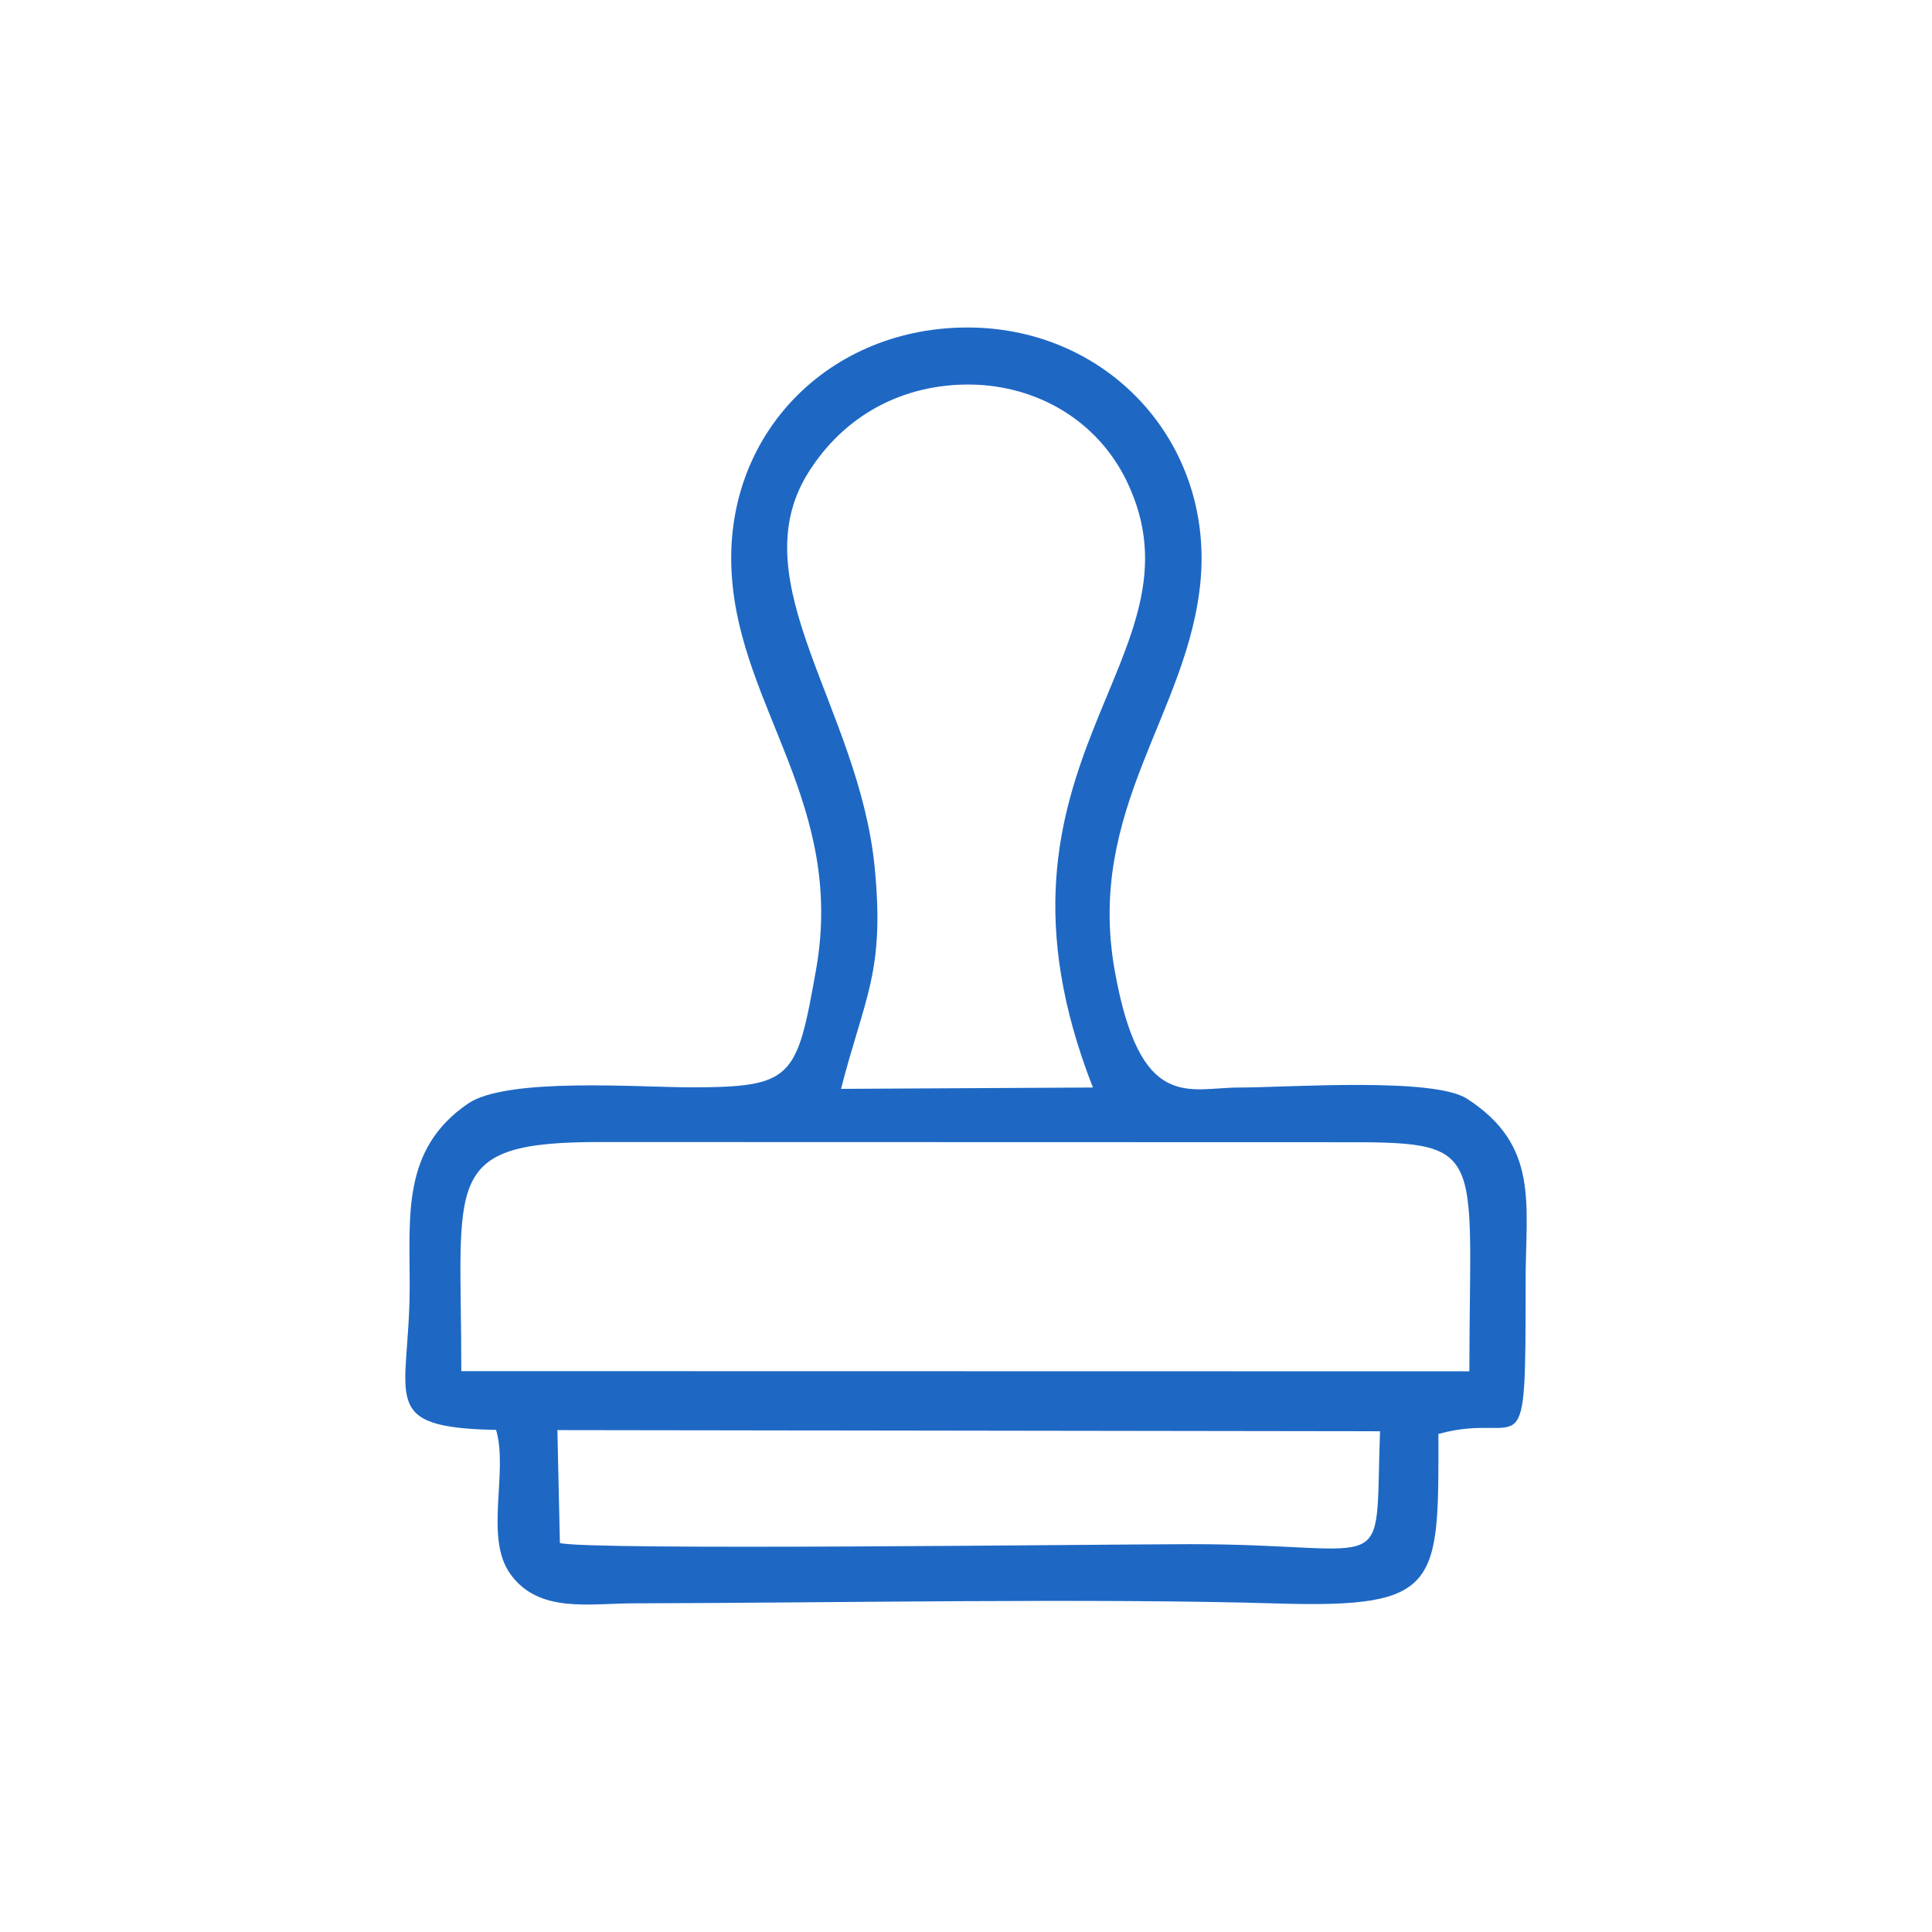 <?xml version="1.0" encoding="UTF-8"?>
<!DOCTYPE svg PUBLIC "-//W3C//DTD SVG 1.1//EN" "http://www.w3.org/Graphics/SVG/1.1/DTD/svg11.dtd">
<!-- Creator: CorelDRAW 2023 -->
<svg xmlns="http://www.w3.org/2000/svg" xml:space="preserve" width="100px" height="100px" version="1.1" style="shape-rendering:geometricPrecision; text-rendering:geometricPrecision; image-rendering:optimizeQuality; fill-rule:evenodd; clip-rule:evenodd"
viewBox="0 0 99.93 99.93"
 xmlns:xlink="http://www.w3.org/1999/xlink"
 xmlns:xodm="http://www.corel.com/coreldraw/odm/2003">
 <defs>
  <style type="text/css">
   <![CDATA[
    .fil1 {fill:#1E68C4}
    .fil0 {fill:#FEFEFE;fill-opacity:0}
   ]]>
  </style>
 </defs>
 <g id="Vrstva_x0020_1">
  <polygon class="fil0" points="0,0 99.93,0 99.93,99.93 0,99.93 "/>
  <g id="_2032064369168">
   <path class="fil1" d="M28.83 73.97l42.55 0.06c-0.29,7.84 0.86,5.83 -9.86,5.84 -5.22,0.01 -31.12,0.33 -32.56,-0.06l-0.13 -5.84zm-4.97 -3.05c0.01,-9.93 -1.11,-11.86 7.22,-11.85l37.98 0.01c7.95,-0.02 6.95,0.1 6.94,11.85l-52.14 -0.01zm19.64 -14.6c1.24,-4.81 2.27,-6.03 1.74,-11.48 -0.82,-8.23 -6.95,-14.69 -3.46,-20.35 1.85,-2.99 4.9,-4.64 8.43,-4.6 3.47,0.05 6.56,1.89 8.06,4.98 4.44,9.16 -8.37,14.46 -1.74,31.38l-13.03 0.07zm-17.84 17.64c0.64,2.17 -0.61,5.55 0.72,7.43 1.47,2.08 4.08,1.54 6.43,1.54 10.02,-0.02 23.77,-0.28 33.35,0.01 8.35,0.24 8.25,-0.95 8.24,-8.77 4.48,-1.25 4.51,2.4 4.51,-7.89 0,-4.01 0.73,-7.02 -3.03,-9.45 -1.75,-1.13 -9.28,-0.58 -11.75,-0.58 -2.64,-0.01 -5.16,1.36 -6.48,-6.09 -1.47,-8.36 3.83,-13.27 4.45,-20.15 0.63,-7.14 -4.75,-12.98 -11.89,-13.07 -7.27,-0.09 -12.85,5.5 -12.36,12.82 0.45,6.89 5.87,11.87 4.36,20.39 -1,5.64 -1.19,6.09 -6.5,6.09 -2.66,0 -9.49,-0.53 -11.5,0.84 -3.44,2.35 -3.01,5.8 -3.02,9.49 -0.01,5.77 -1.73,7.27 4.47,7.39z"/>
  </g>
 </g>
</svg>
